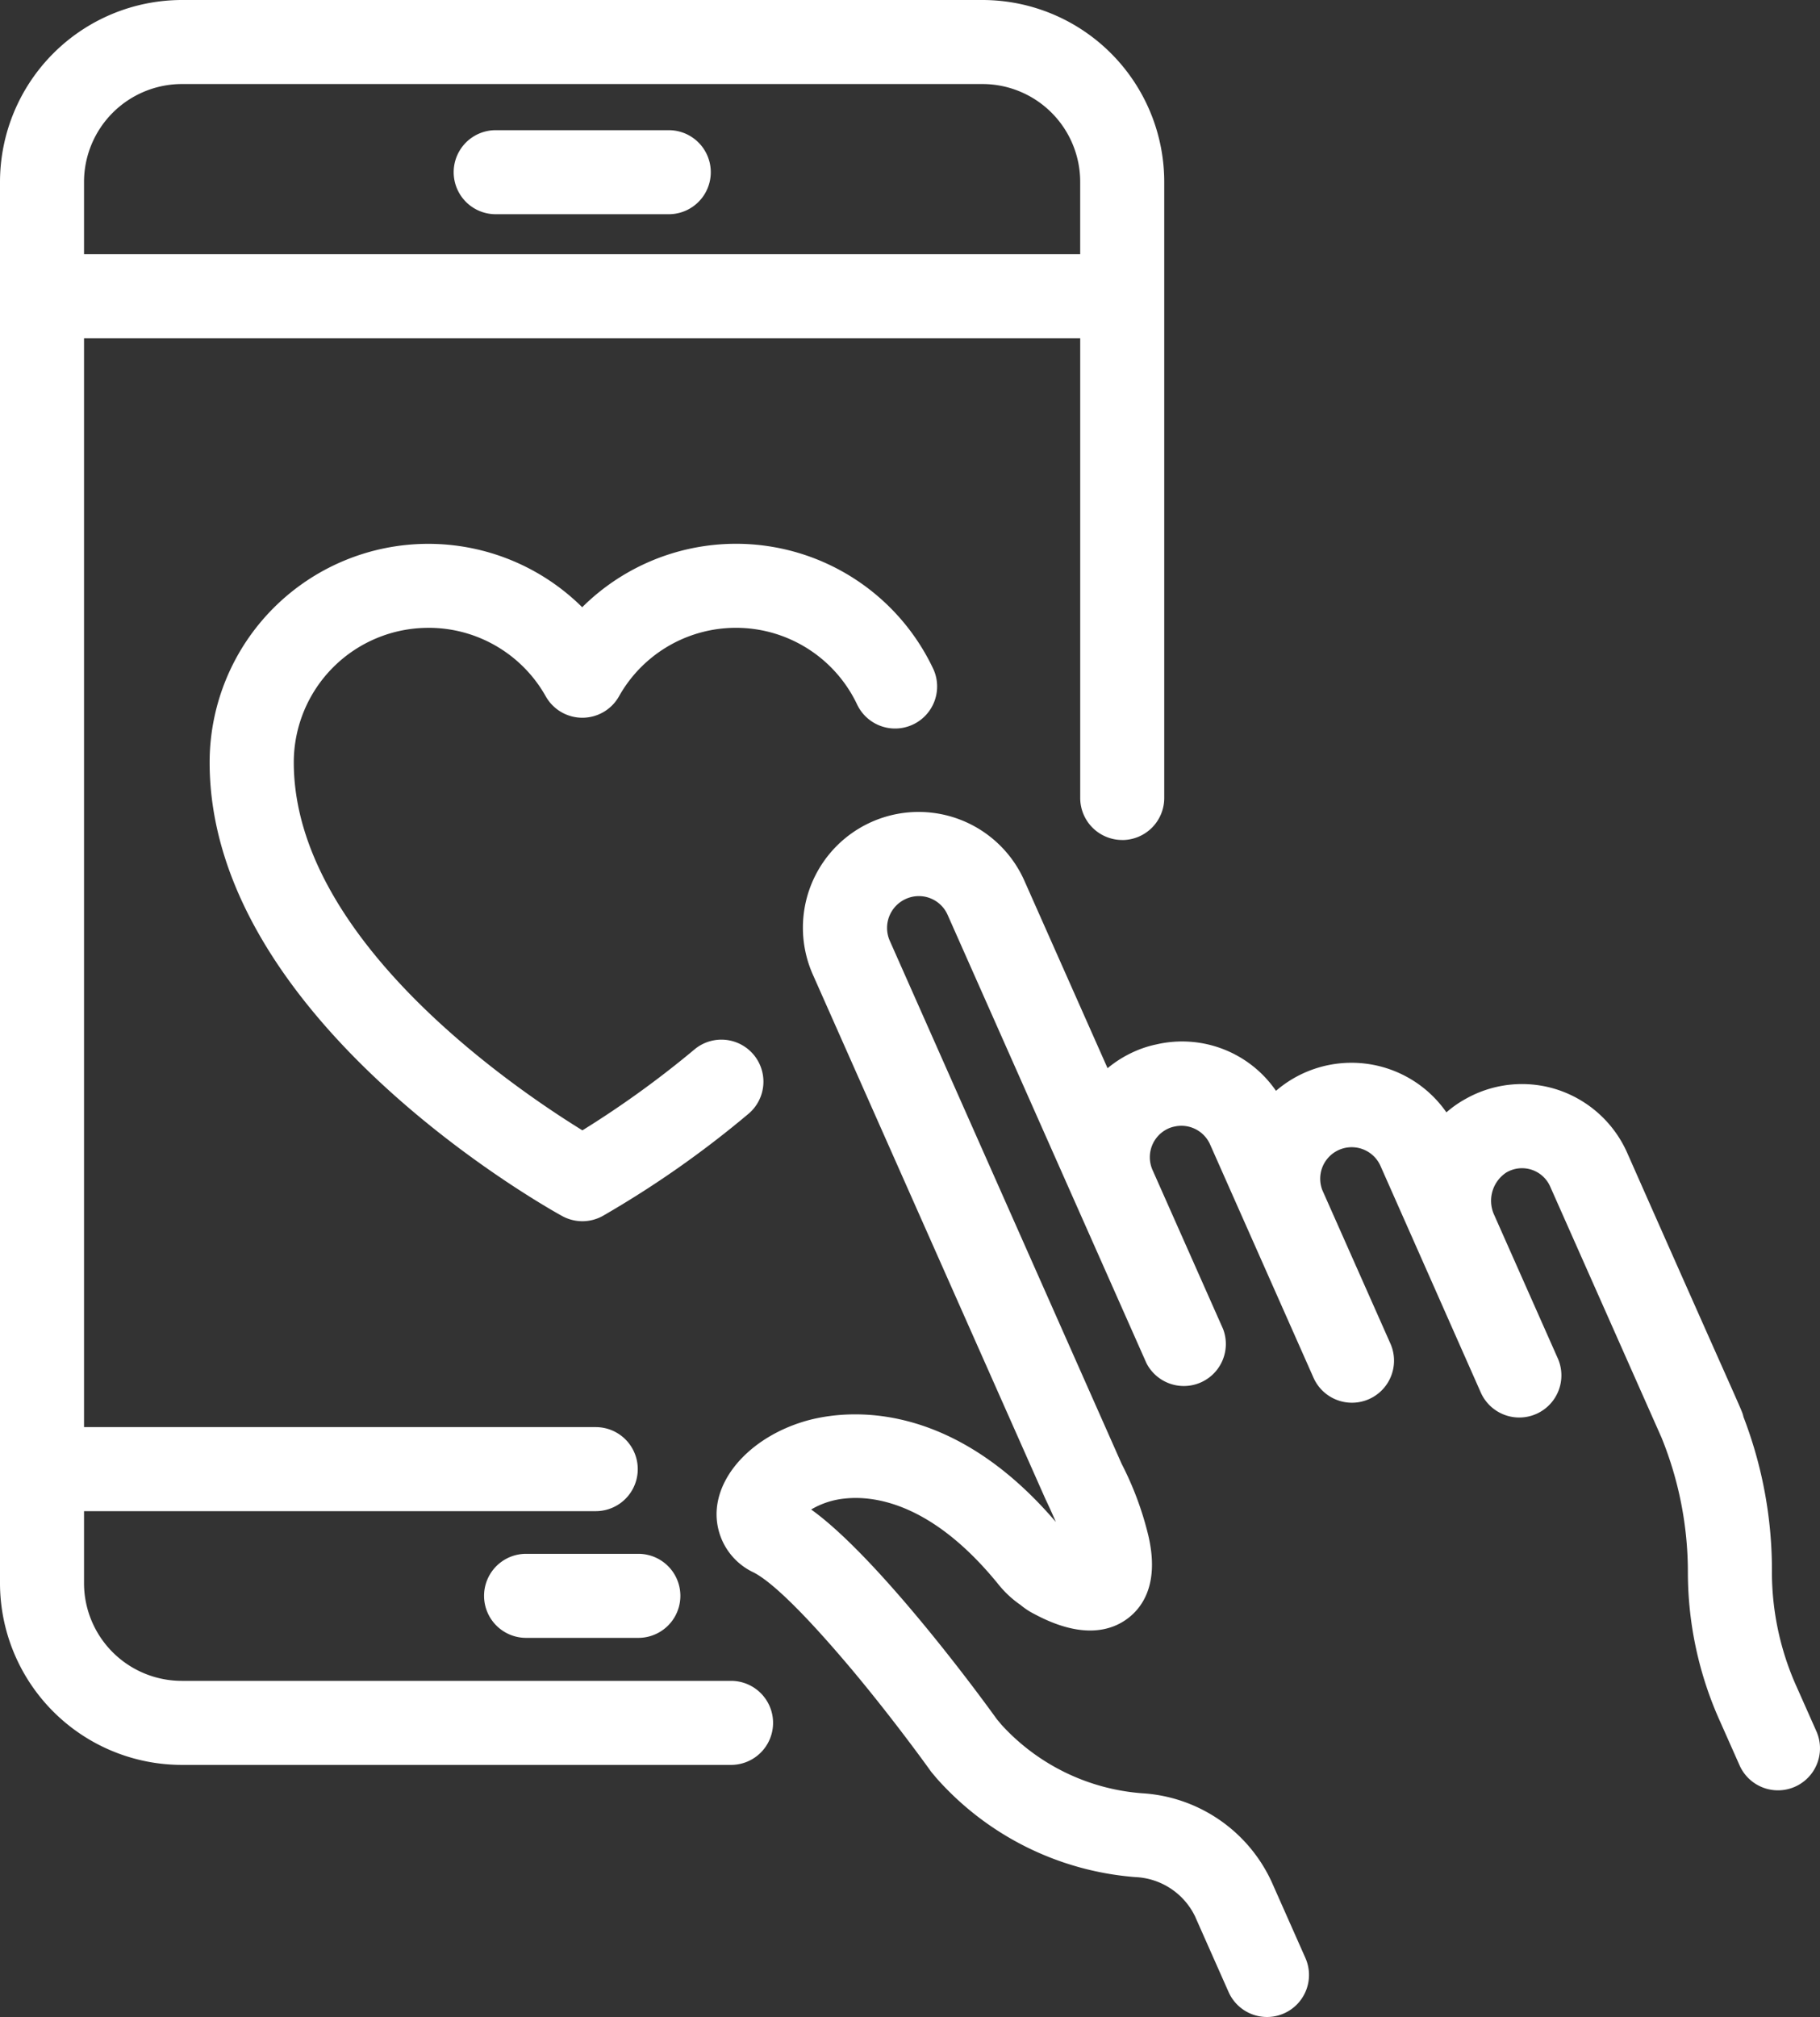 <svg xmlns="http://www.w3.org/2000/svg" width="81.577" height="90.389" viewBox="0 0 81.577 90.389">
  <rect x="0" y="0" width="81.577" height="90.389" fill="#333333" stroke="none"/>
  <g id="_x34_5" transform="translate(-4.84 -2.5)">
    <path id="Path_3929" data-name="Path 3929" d="M55.141,40.144a1.883,1.883,0,0,0,1.883-1.883V10.654A8.154,8.154,0,0,0,48.888,2.5H12.994A8.163,8.163,0,0,0,4.84,10.654v62.8a8.154,8.154,0,0,0,8.154,8.136H37.608a1.883,1.883,0,1,0,0-3.766H12.994a4.383,4.383,0,0,1-4.388-4.369V70.219H31.543a1.883,1.883,0,1,0,0-3.766H8.606V17.659H53.258v20.6a1.883,1.883,0,0,0,1.883,1.883ZM8.606,13.893V10.654a4.392,4.392,0,0,1,4.388-4.388H48.888a4.384,4.384,0,0,1,4.369,4.388v3.239Z" transform="translate(0 0)" fill="#fff"/>
    <path id="Path_3930" data-name="Path 3930" d="M25.28,5.6H17.522a1.883,1.883,0,0,0,0,3.766H25.28a1.883,1.883,0,1,0,0-3.766Z" transform="translate(9.536 2.734)" fill="#fff"/>
    <path id="Path_3931" data-name="Path 3931" d="M18.245,39.477a1.883,1.883,0,0,0,0,3.766h5.033a1.883,1.883,0,1,0,0-3.766Z" transform="translate(10.175 32.654)" fill="#fff"/>
    <path id="Path_3932" data-name="Path 3932" d="M19.622,19.206a6.02,6.02,0,0,1,5.278,3.08,1.88,1.88,0,0,0,1.635.95h.006a1.884,1.884,0,0,0,1.637-.96,6.01,6.01,0,0,1,10.679.379,1.884,1.884,0,0,0,3.417-1.587,9.776,9.776,0,0,0-15.745-2.784,9.8,9.8,0,0,0-16.7,6.949c0,11.528,15.153,19.978,15.8,20.332a1.883,1.883,0,0,0,1.815,0A45.2,45.2,0,0,0,34,40.969a1.883,1.883,0,0,0-2.42-2.885,44.054,44.054,0,0,1-5.042,3.642c-3.08-1.9-12.937-8.586-12.937-16.493a6.033,6.033,0,0,1,6.026-6.026Z" transform="translate(4.407 11.428)" fill="#fff"/>
    <path id="Path_3933" data-name="Path 3933" d="M57.308,37.969a1.38,1.38,0,0,1,1.962.657l4.982,11.231a16.009,16.009,0,0,1,1.181,6.054,16.272,16.272,0,0,0,1.449,6.678l.868,1.954a1.883,1.883,0,1,0,3.443-1.528l-.868-1.954A12.528,12.528,0,0,1,69.2,55.931a19.125,19.125,0,0,0-1.274-7c-.084-.349.153.294-5.212-11.835a5.189,5.189,0,0,0-3.108-2.825,5.136,5.136,0,0,0-4.132.405,4.815,4.815,0,0,0-.864.605,5.184,5.184,0,0,0-7.639-.965,5.107,5.107,0,0,0-5.361-2.08,4.771,4.771,0,0,0-.978.316,5.156,5.156,0,0,0-1.21.75l-3.728-8.4a5.186,5.186,0,0,0-9.482,4.206L36.64,52.615c.191.4.342.735.463,1.022-5-5.853-9.912-4.927-11.326-4.492-2.174.668-3.729,2.239-3.871,3.907a2.883,2.883,0,0,0,1.639,2.841c.6.3,1.848,1.306,4.436,4.383,1.87,2.233,3.439,4.422,3.454,4.444l0,0a2.309,2.309,0,0,0,.167.215s.151.181.154.184a13.286,13.286,0,0,0,8.9,4.431A3.125,3.125,0,0,1,43.338,71.3l1.508,3.4a1.883,1.883,0,1,0,3.443-1.526l-1.508-3.4a6.843,6.843,0,0,0-5.813-3.98,9.5,9.5,0,0,1-6.319-3.09c-.07-.088-.132-.162-.188-.226-1.851-2.566-5.745-7.558-8.325-9.4a3.66,3.66,0,0,1,1.5-.49c1.284-.141,3.9.158,6.889,3.84a4.639,4.639,0,0,0,1,.93,3.2,3.2,0,0,0,.625.409c2.152,1.153,3.47.736,4.195.178.686-.526,1.4-1.6.9-3.717a14.341,14.341,0,0,0-1.19-3.192l-10.4-23.456a1.424,1.424,0,0,1,.737-1.869,1.409,1.409,0,0,1,1.859.716l8.912,20.09A1.883,1.883,0,0,0,44.6,44.991l-3.169-7.142A1.412,1.412,0,0,1,42.157,36a1.266,1.266,0,0,1,.27-.084,1.407,1.407,0,0,1,1.589.8l4.636,10.455A1.884,1.884,0,0,0,52.1,45.644l-3.049-6.872a1.412,1.412,0,0,1,2.6-1.1c5.7,12.871.035.08,4.5,10.164A1.885,1.885,0,0,0,59.6,46.3l-2.869-6.468a1.516,1.516,0,0,1,.581-1.867Z" transform="translate(15.062 17.067)" fill="#fff"/>
  </g>
</svg>

